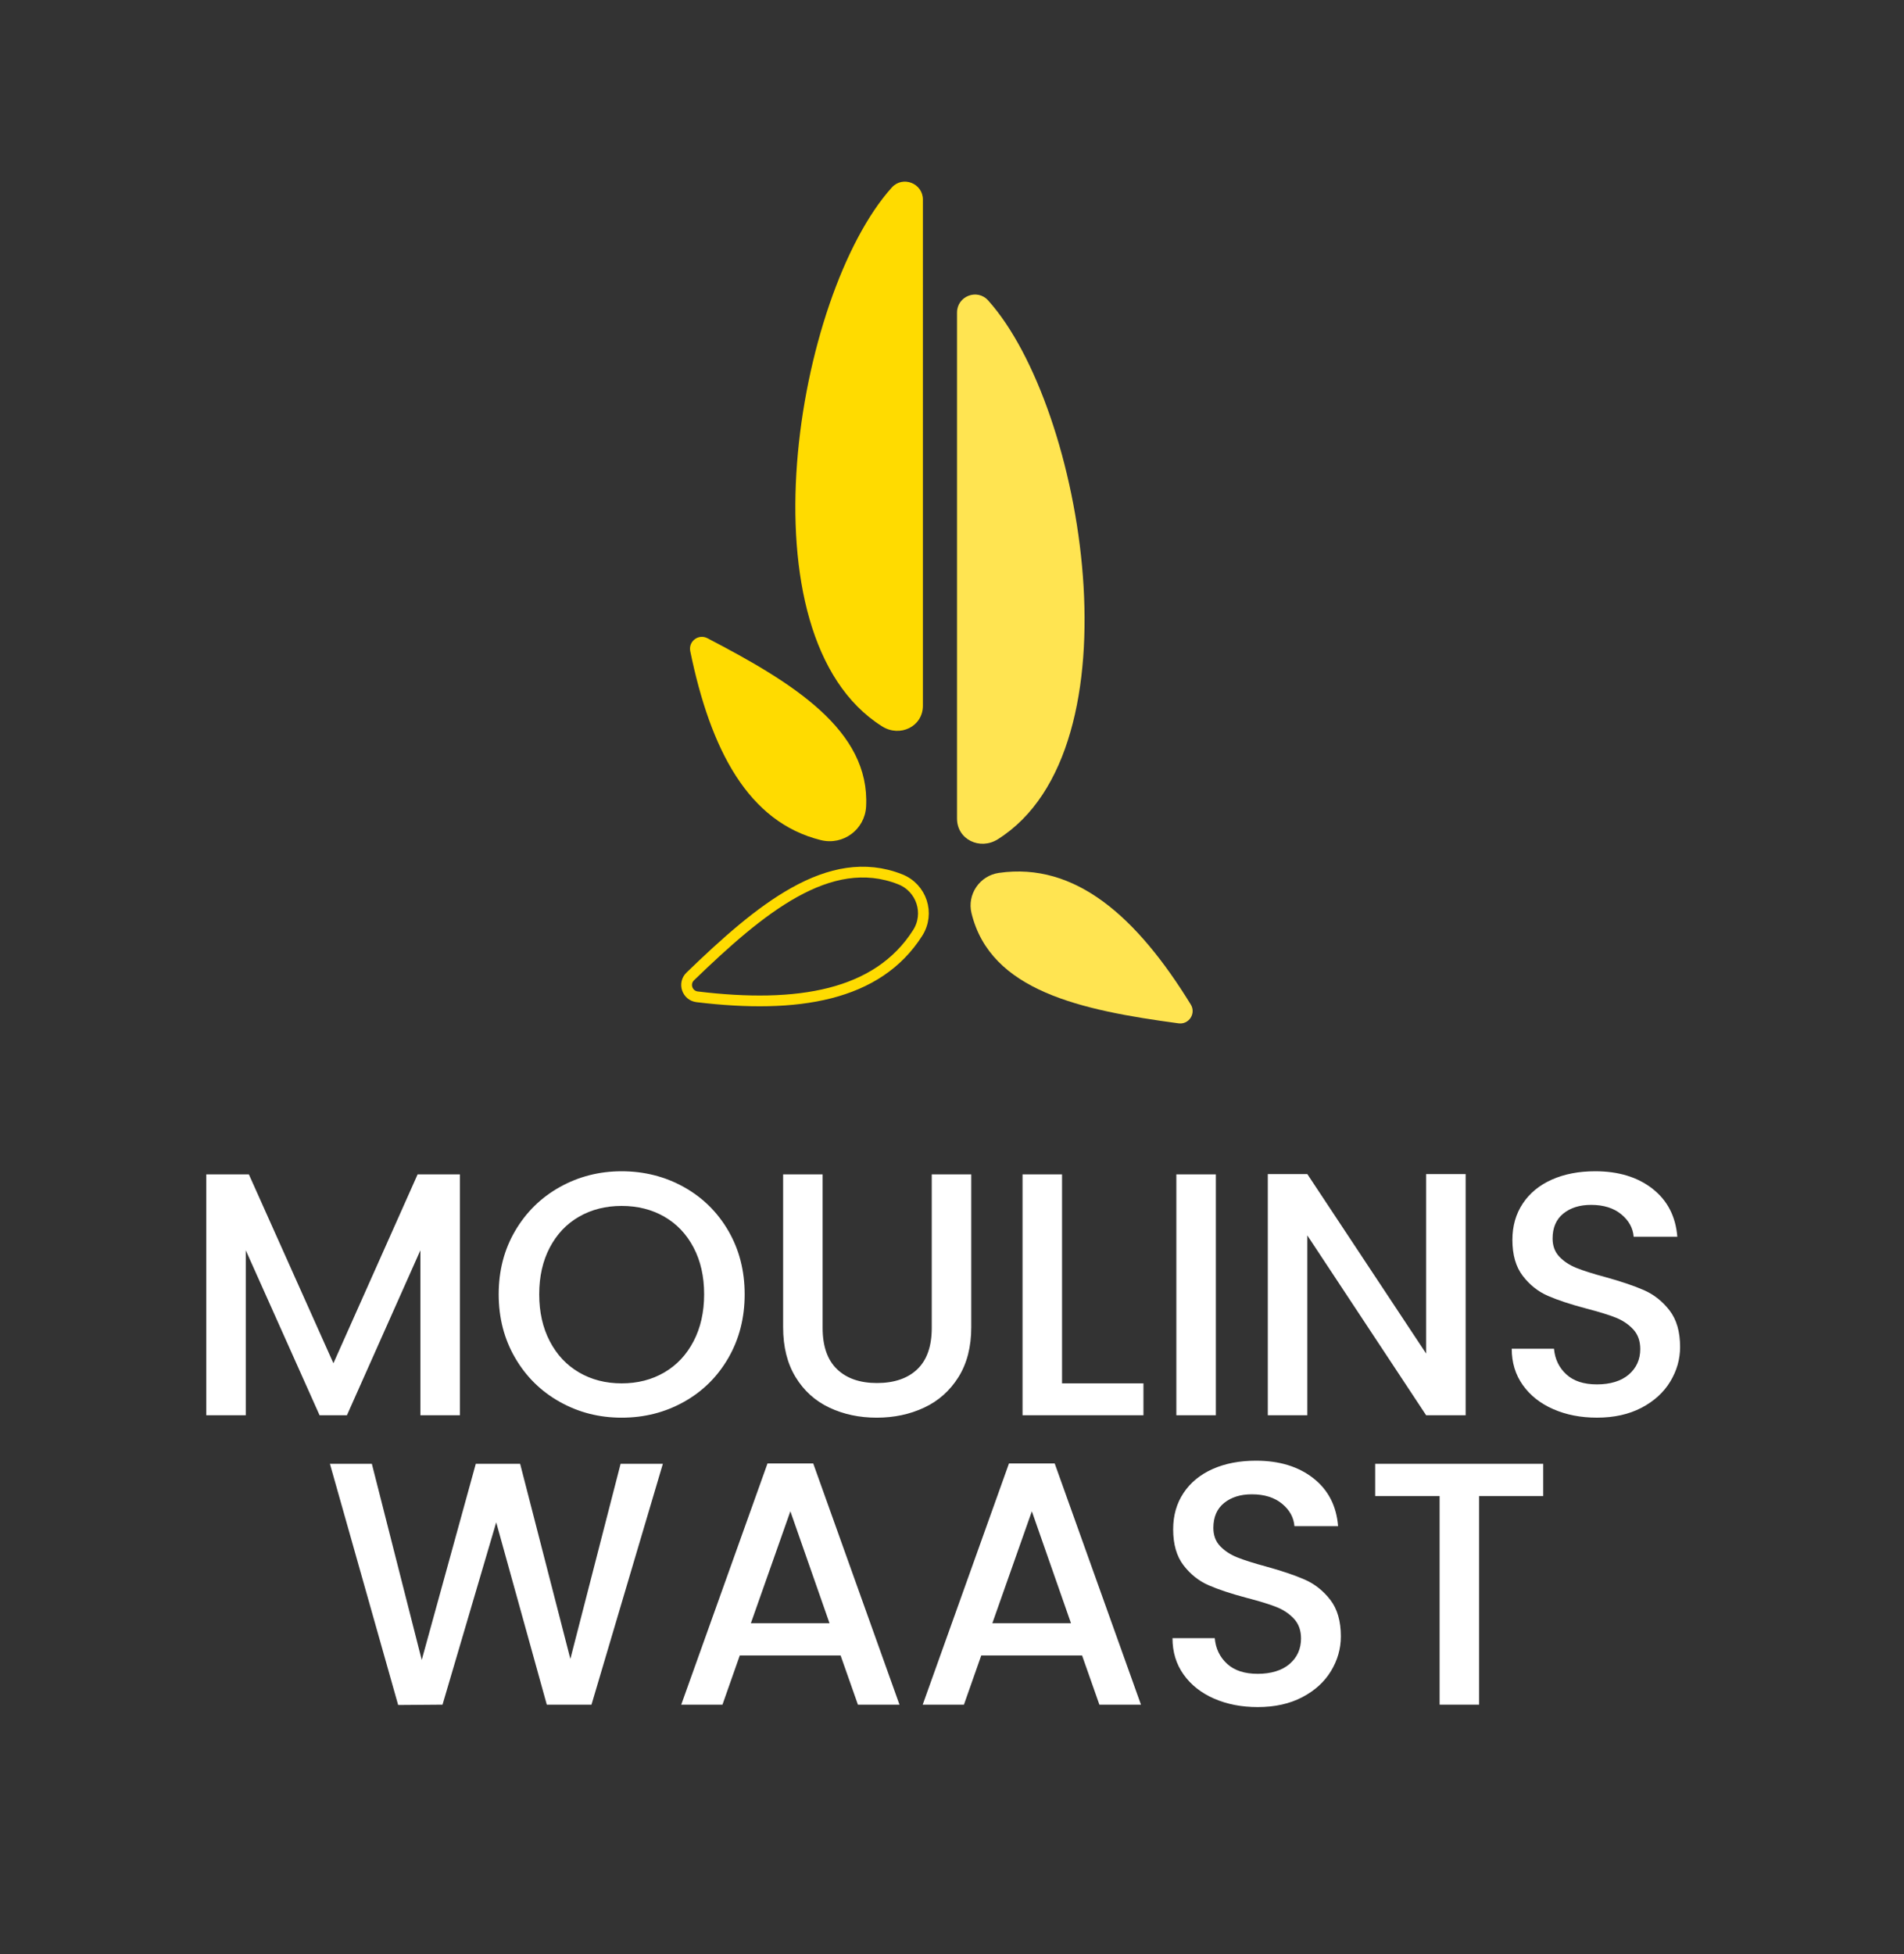 <svg xmlns="http://www.w3.org/2000/svg" xmlns:xlink="http://www.w3.org/1999/xlink" viewBox="0 0 1769 1815"><rect x="0" y="0" width="1769" height="1815" fill="#333333" stroke="none"/><g fill="#fff"><path d="M427.28 1090.85v223.72h-36.7v-153.22l-68.24 153.22h-25.43l-68.56-153.22v153.22h-36.7v-223.72h39.59l78.54 175.43L388 1090.85h39.27zm92.86 211.32c-17.49-9.76-31.33-23.39-41.52-40.88-10.2-17.49-15.29-37.18-15.29-59.07s5.09-41.52 15.29-58.91c10.19-17.38 24.03-30.95 41.52-40.72 17.49-9.76 36.64-14.65 57.46-14.65s40.29 4.88 57.78 14.65 31.27 23.34 41.36 40.72c10.08 17.38 15.13 37.02 15.13 58.91s-5.04 41.58-15.13 59.07-23.88 31.12-41.36 40.88c-17.49 9.77-36.75 14.65-57.78 14.65s-39.97-4.88-57.46-14.65zm97.05-27.36c11.59-6.76 20.65-16.42 27.2-28.97 6.54-12.55 9.82-27.09 9.82-43.62s-3.27-31.01-9.82-43.46c-6.55-12.44-15.61-21.99-27.2-28.65-11.59-6.65-24.79-9.98-39.59-9.98s-28 3.33-39.59 9.98-20.66 16.21-27.2 28.65c-6.55 12.45-9.82 26.93-9.82 43.46s3.27 31.06 9.82 43.62c6.54 12.55 15.61 22.21 27.2 28.97s24.79 10.14 39.59 10.14 28-3.38 39.59-10.14zm147.11-183.96v142.6c0 16.96 4.45 29.73 13.36 38.31 8.9 8.59 21.3 12.88 37.18 12.88s28.59-4.29 37.5-12.88c8.9-8.58 13.36-21.35 13.36-38.31v-142.6h36.7v141.96c0 18.24-3.97 33.69-11.91 46.35s-18.56 22.1-31.87 28.33-28 9.33-44.1 9.33-30.74-3.11-43.94-9.33-23.66-15.66-31.38-28.33c-7.73-12.66-11.59-28.11-11.59-46.35v-141.96h36.7zm222.43 194.1h75.65v29.61H950.04v-223.72h36.7v194.1zm142.91-194.1v223.72h-36.7v-223.72h36.7zm232.09 223.72h-36.7l-110.41-167.06v167.06h-36.7v-224.04h36.7l110.41 166.74v-166.74h36.7v224.04z"/><use xlink:href="#B"/><path d="M615.86 1359.68l-66.31 223.72h-41.52l-47-169.32-49.89 169.32-41.2.32-63.41-224.04h38.95l46.35 182.19 50.22-182.19h41.2l46.67 181.23 46.67-181.23h39.27zM781 1537.69h-93.67l-16.09 45.71h-38.31l80.15-224.04h42.49l80.15 224.04h-38.63L781 1537.69zm-10.3-29.94l-36.37-103.97-36.7 103.97h73.07zm234.65 29.94h-93.67l-16.09 45.71h-38.31l80.15-224.04h42.49l80.15 224.04h-38.63l-16.09-45.71zm-10.3-29.94l-36.37-103.97-36.7 103.97h73.07z"/><use xlink:href="#B" x="-315.18" y="268.84"/><path d="m1433.79,1359.68v29.94h-59.55v193.78h-36.7v-193.78h-59.87v-29.94h156.12Z"/></g><path d="M828.54 174.2c-89.34 99.46-142.39 416.61-8.93 500.52 16.49 10.37 37.86.24 37.86-19.24V185.42c0-15.19-18.78-22.53-28.93-11.22zM804.7 749.1c3.72-70.74-67.94-114.91-147.48-156.31-8.26-4.3-17.79 2.94-15.91 12.07 18.89 91.93 53.95 158.78 121.34 175.49 20.77 5.15 40.93-9.88 42.05-31.25z" fill="#ffdb00"/><path d="m902.63,848.25c17.59,72.21,101.5,90.1,192.4,102.29,9.63,1.29,16.41-9.21,11.32-17.48-50.07-81.42-107.12-132.45-178.21-122.28-17.88,2.56-29.79,19.93-25.52,37.47Z" fill="#ffe451"/><path d="m836.33,816.74c-65.9-25.98-130.54,27.96-195.03,90.24-6.7,6.47-2.86,17.8,6.39,18.92,93.18,11.27,167.69-.77,204.93-59.37,11.48-18.06,3.62-41.95-16.29-49.79Z" fill="none" stroke="#ffdb00" stroke-miterlimit="10" stroke-width="10"/><path d="M918.09 279.07c89.34 99.46 142.39 416.61 8.93 500.52-16.49 10.37-37.86.24-37.86-19.24V290.29c0-15.19 18.78-22.53 28.93-11.22z" fill="#ffe451"/><defs ><path id="B" d="M1443.17 1308.93c-12.02-5.26-21.46-12.71-28.33-22.37s-10.3-20.92-10.3-33.8h39.27c.85 9.66 4.67 17.6 11.43 23.82 6.76 6.23 16.26 9.33 28.49 9.33s22.53-3.06 29.61-9.17c7.08-6.12 10.62-14 10.62-23.66 0-7.51-2.2-13.62-6.6-18.35-4.4-4.72-9.87-8.37-16.42-10.94-6.55-2.58-15.61-5.36-27.2-8.37-14.6-3.86-26.45-7.78-35.57-11.75s-16.9-10.14-23.34-18.51-9.66-19.52-9.66-33.48c0-12.88 3.22-24.14 9.66-33.8s15.45-17.06 27.04-22.21 25-7.73 40.24-7.73c21.67 0 39.43 5.42 53.27 16.26s21.51 25.7 23.02 44.58h-40.56c-.64-8.15-4.51-15.13-11.59-20.92s-16.42-8.69-28-8.69c-10.52 0-19.1 2.69-25.75 8.05-6.65 5.37-9.98 13.09-9.98 23.18 0 6.87 2.09 12.5 6.28 16.9 4.18 4.4 9.5 7.89 15.93 10.46 6.44 2.58 15.24 5.37 26.4 8.37 14.81 4.08 26.88 8.16 36.21 12.23 9.33 4.08 17.27 10.36 23.82 18.83 6.54 8.48 9.82 19.8 9.82 33.96 0 11.38-3.06 22.1-9.17 32.19-6.12 10.09-15.02 18.19-26.72 24.3-11.7 6.12-25.48 9.17-41.36 9.17-15.02 0-28.54-2.62-40.56-7.89z"/></defs></svg>